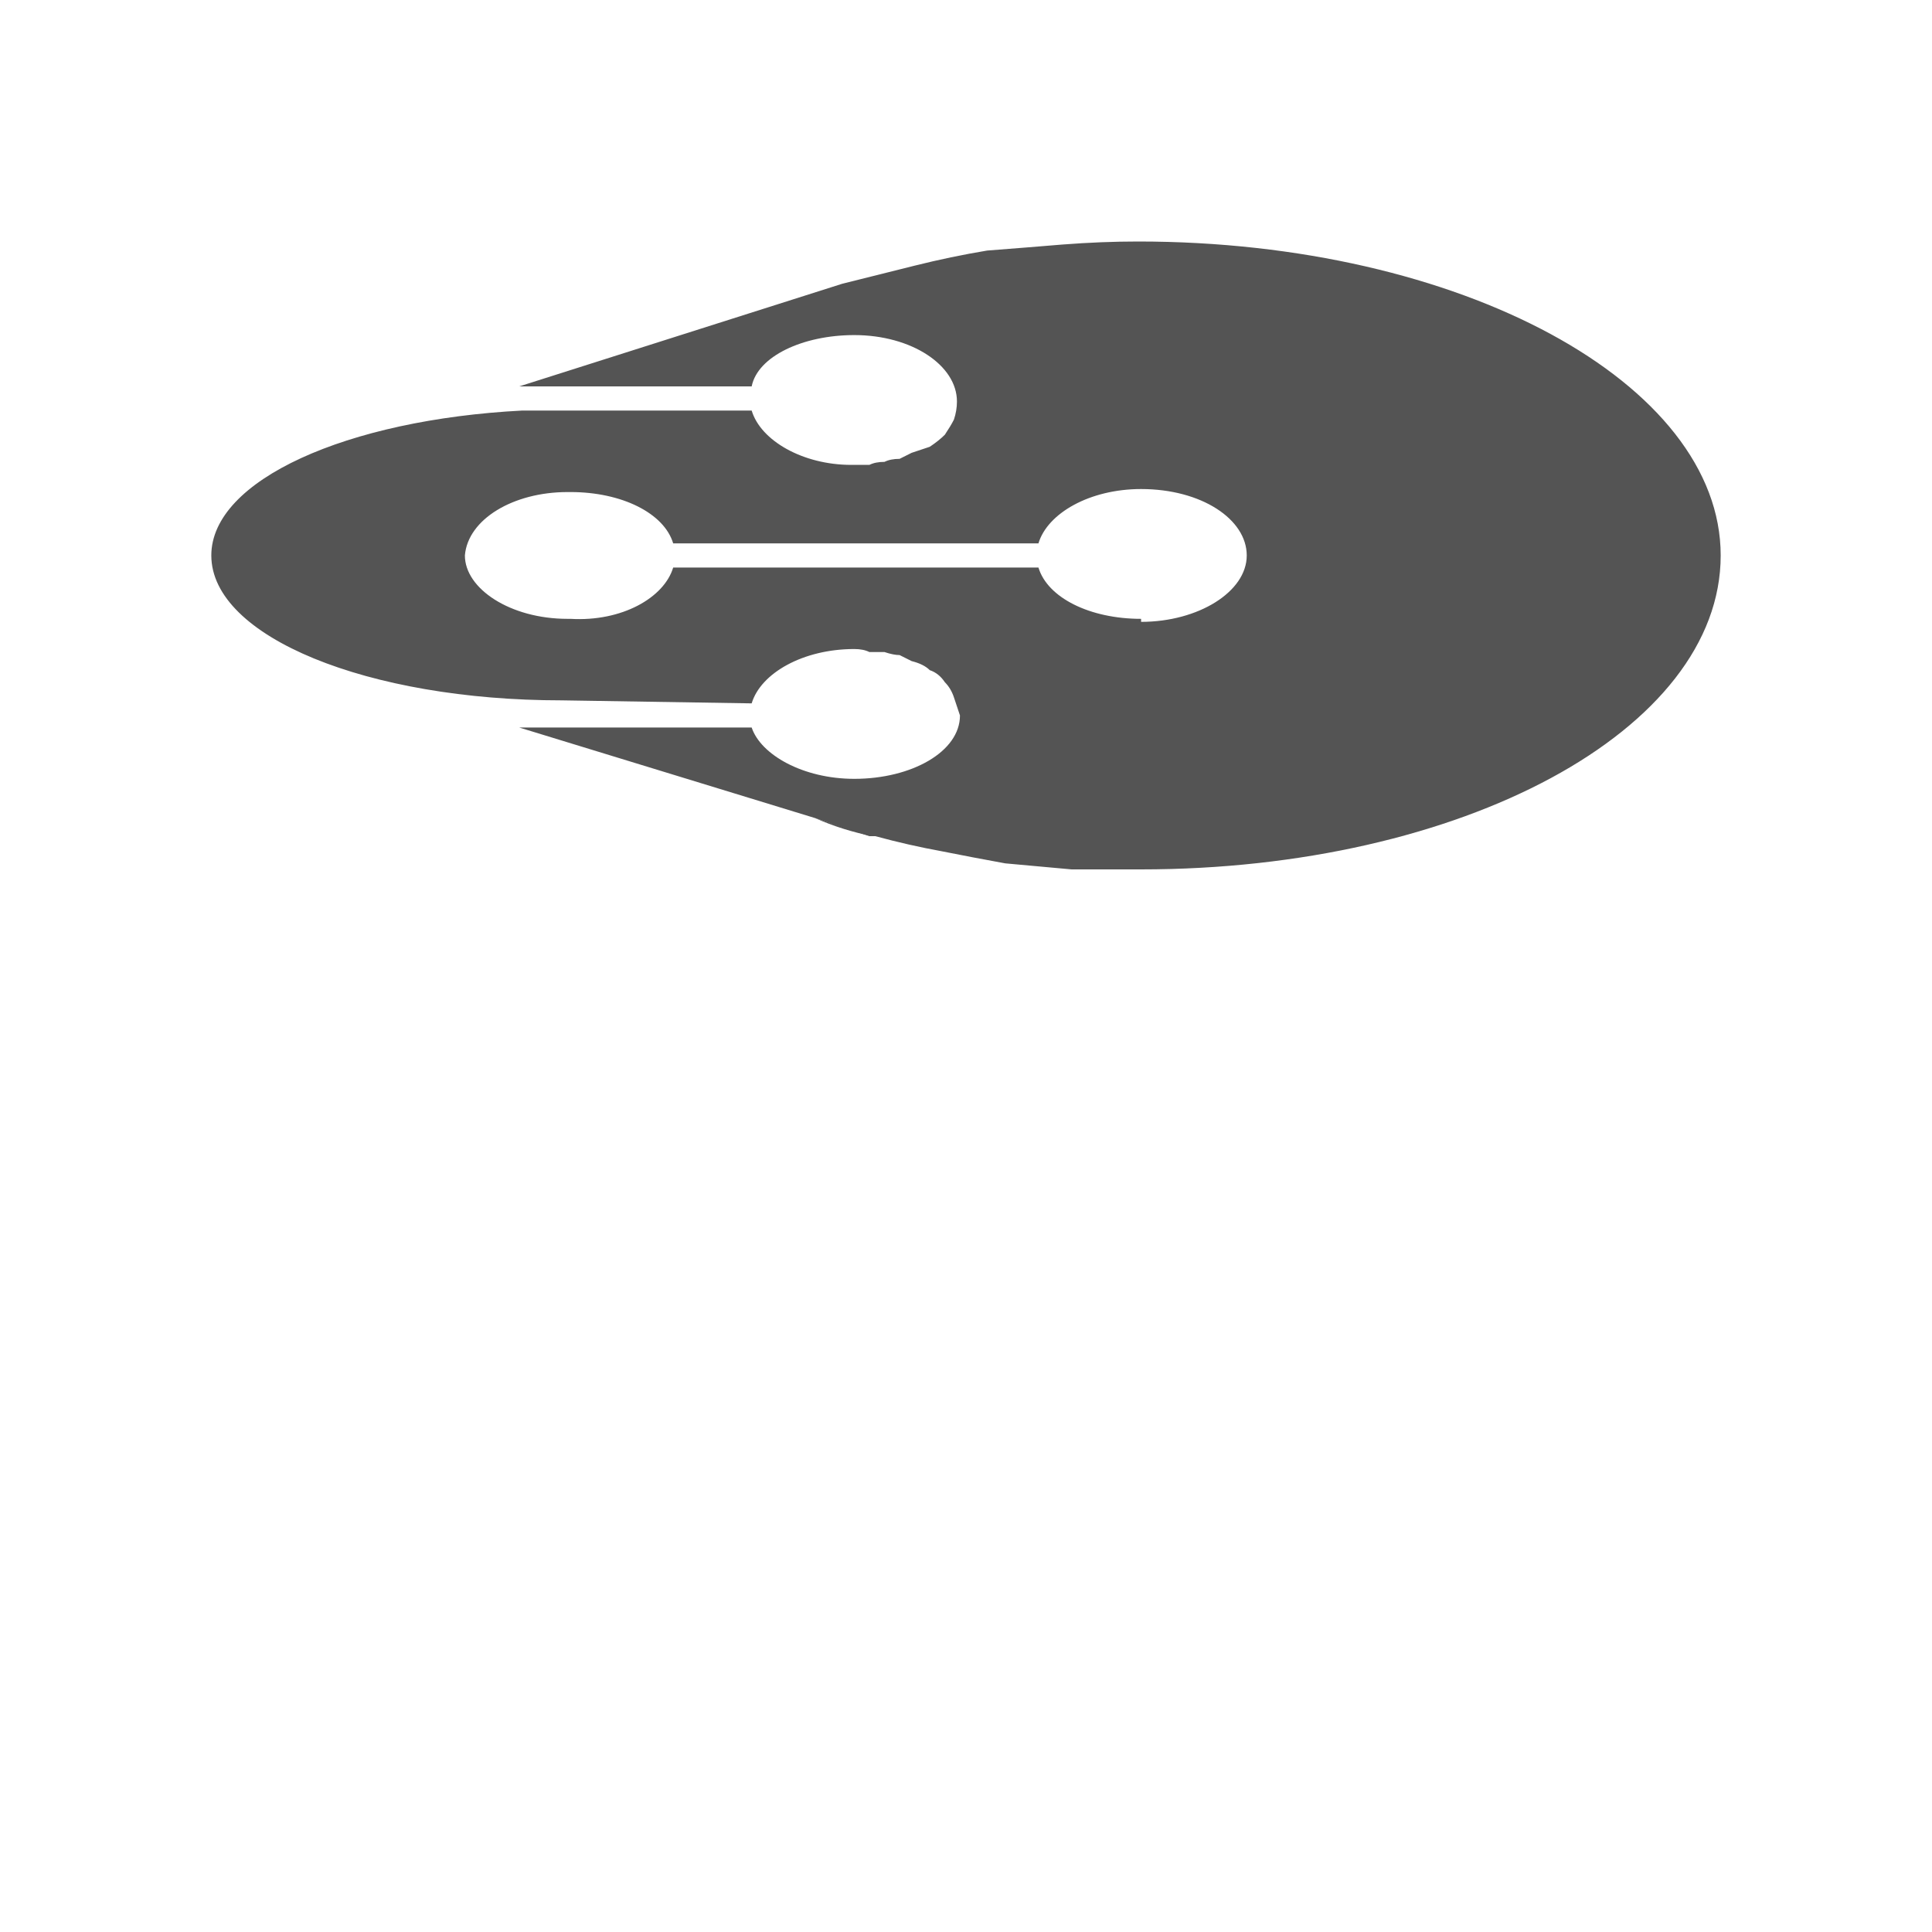 <svg version="1.2" xmlns="http://www.w3.org/2000/svg" viewBox="0 0 64 64" width="64" height="64"><style>.a{fill:#545454}</style><path class="a" d="m28.9 27.7l-1.9-0.6q0.9 0.4 1.9 0.6z"/><path class="a" d="m37.7 8q-1.2 0-2.5 0.1-1.2 0.1-2.5 0.2-1.2 0.2-2.4 0.5-1.2 0.3-2.4 0.6l-10.7 3.4h7.7c0.2-1 1.7-1.7 3.4-1.7 1.9 0 3.4 1 3.4 2.2q0 0.3-0.1 0.6-0.1 0.2-0.3 0.5-0.2 0.2-0.5 0.4-0.3 0.1-0.6 0.2-0.2 0.1-0.4 0.2-0.3 0-0.5 0.1-0.3 0-0.5 0.1-0.3 0-0.6 0c-1.6 0-3-0.8-3.3-1.8h-7.6c-5.8 0.3-10.3 2.3-10.3 4.8 0 2.7 5.2 4.8 11.6 4.8l6.3 0.1c0.3-1 1.7-1.8 3.4-1.8q0.3 0 0.5 0.1 0.3 0 0.5 0 0.3 0.1 0.5 0.1 0.2 0.1 0.4 0.2 0.4 0.1 0.6 0.3 0.3 0.1 0.5 0.4 0.2 0.2 0.3 0.5 0.1 0.3 0.2 0.6c0 1.2-1.6 2.1-3.5 2.1-1.7 0-3.1-0.8-3.4-1.7h-7.7l9.8 3 1.8 0.6h0.2q1.1 0.3 2.2 0.5 1 0.2 2.1 0.4 1.1 0.1 2.2 0.2 1.1 0 2.3 0c10.6 0 19.2-4.6 19.2-10.4 0-5.7-8.6-10.4-19.3-10.4zm0.1 12.5c-1.7 0-3.1-0.7-3.4-1.7h-12.1c-0.3 1-1.7 1.8-3.4 1.7h-0.1c-1.9 0-3.4-1-3.4-2.1 0.1-1.2 1.6-2.1 3.4-2.1h0.1c1.7 0 3.1 0.7 3.4 1.7h12.1c0.3-1 1.7-1.8 3.4-1.8 2 0 3.5 1 3.5 2.2 0 1.2-1.6 2.2-3.5 2.2z"/></svg>
